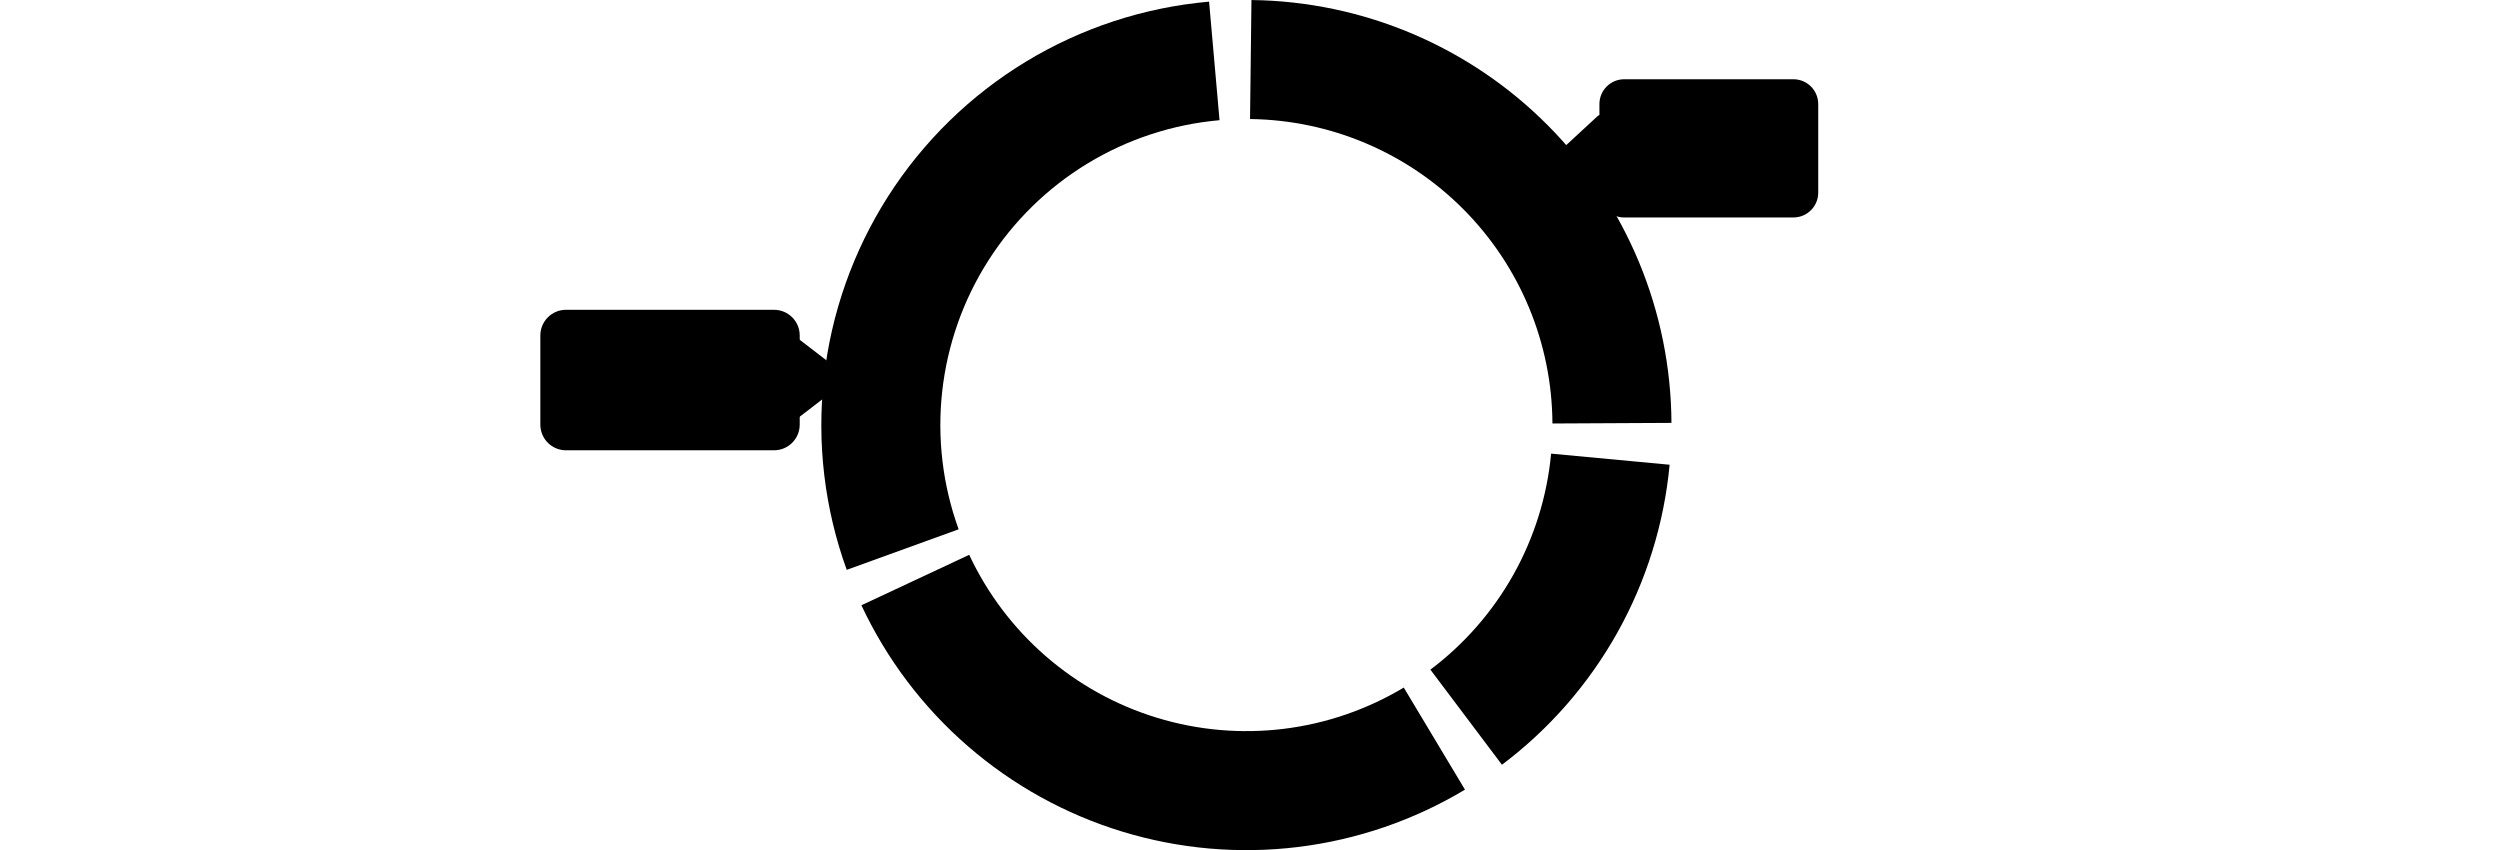 <svg width="347" height="118" viewBox="0 0 347 118" fill="none" xmlns="http://www.w3.org/2000/svg">
<g clip-path="url(#clip0_802_452)">
<path d="M173.702 0.004C189.175 0.188 203.955 6.443 214.86 17.422C225.764 28.4 231.919 43.223 231.999 58.696L215.479 58.781C215.422 47.64 210.99 36.968 203.139 29.064C195.288 21.159 184.646 16.656 173.506 16.523L173.702 0.004Z" fill="#ADB5BD" style="fill:#ADB5BD;fill:color(display-p3 0.678 0.71 0.741);fill-opacity:1;"/>
<path d="M231.743 64.505C230.976 72.684 228.51 80.613 224.503 87.783C220.495 94.954 215.034 101.209 208.47 106.147L198.538 92.946C203.265 89.39 207.196 84.887 210.082 79.724C212.967 74.561 214.743 68.853 215.295 62.964L231.743 64.505Z" fill="#CED4DA" style="fill:#CED4DA;fill:color(display-p3 0.808 0.831 0.855);fill-opacity:1;"/>
<path d="M203.337 109.603C196.256 113.848 188.363 116.56 180.168 117.563C171.973 118.566 163.659 117.838 155.763 115.426C147.867 113.014 140.565 108.972 134.33 103.56C128.094 98.149 123.064 91.489 119.564 84.012L134.526 77.008C137.046 82.392 140.668 87.187 145.157 91.083C149.647 94.98 154.904 97.89 160.589 99.627C166.274 101.363 172.261 101.888 178.161 101.165C184.061 100.443 189.745 98.491 194.843 95.434L203.337 109.603Z" fill="#E9ECEF" style="fill:#E9ECEF;fill:color(display-p3 0.914 0.925 0.937);fill-opacity:1;"/>
<path d="M117.527 79.094C114.449 70.595 113.364 61.503 114.357 52.519C115.35 43.534 118.394 34.898 123.254 27.277C128.114 19.656 134.66 13.253 142.387 8.563C150.114 3.873 158.816 1.022 167.82 0.228L169.27 16.684C162.787 17.256 156.522 19.309 150.959 22.686C145.395 26.062 140.682 30.672 137.183 36.16C133.684 41.647 131.492 47.865 130.777 54.333C130.062 60.802 130.843 67.348 133.059 73.467L117.527 79.094Z" fill="#E5E7EB" style="fill:#E5E7EB;fill:color(display-p3 0.898 0.906 0.922);fill-opacity:1;"/>
<path d="M107.438 43H78.562C76.595 43 75 44.595 75 46.562V58.938C75 60.905 76.595 62.5 78.562 62.5H107.438C109.405 62.5 111 60.905 111 58.938V46.562C111 44.595 109.405 43 107.438 43Z" fill="#495057" style="fill:#495057;fill:color(display-p3 0.286 0.314 0.341);fill-opacity:1;"/>
<path d="M83.312 55.125C84.624 55.125 85.688 54.062 85.688 52.75C85.688 51.438 84.624 50.375 83.312 50.375C82.001 50.375 80.938 51.438 80.938 52.75C80.938 54.062 82.001 55.125 83.312 55.125Z" fill="#CED4DA" style="fill:#CED4DA;fill:color(display-p3 0.808 0.831 0.855);fill-opacity:1;"/>
<path d="M90.871 49.568V54.75H90.087V50.352H90.056L88.816 51.162V50.413L90.109 49.568H90.871ZM92.308 54.75V54.183L94.062 52.367C94.249 52.169 94.403 51.996 94.525 51.848C94.648 51.698 94.74 51.555 94.8 51.42C94.861 51.285 94.891 51.142 94.891 50.99C94.891 50.818 94.851 50.67 94.77 50.545C94.689 50.418 94.579 50.321 94.439 50.254C94.299 50.185 94.141 50.15 93.966 50.15C93.78 50.15 93.618 50.188 93.48 50.264C93.341 50.34 93.235 50.447 93.161 50.585C93.087 50.724 93.05 50.886 93.05 51.071H92.303C92.303 50.756 92.376 50.48 92.521 50.244C92.666 50.008 92.865 49.825 93.118 49.695C93.371 49.563 93.659 49.497 93.981 49.497C94.306 49.497 94.593 49.562 94.841 49.692C95.091 49.82 95.285 49.996 95.425 50.218C95.565 50.439 95.635 50.689 95.635 50.967C95.635 51.16 95.599 51.348 95.527 51.532C95.456 51.715 95.332 51.92 95.155 52.146C94.978 52.371 94.731 52.643 94.416 52.964L93.386 54.041V54.08H95.719V54.75H92.308ZM98.464 54.821C98.102 54.821 97.781 54.758 97.503 54.634C97.226 54.509 97.01 54.337 96.853 54.117C96.696 53.898 96.618 53.648 96.62 53.368C96.618 53.149 96.663 52.948 96.754 52.764C96.847 52.578 96.972 52.424 97.131 52.301C97.29 52.176 97.467 52.097 97.662 52.063V52.033C97.404 51.97 97.198 51.832 97.042 51.618C96.887 51.403 96.811 51.157 96.812 50.879C96.811 50.614 96.88 50.378 97.022 50.17C97.165 49.961 97.362 49.797 97.612 49.677C97.861 49.557 98.145 49.497 98.464 49.497C98.78 49.497 99.061 49.558 99.309 49.679C99.559 49.799 99.756 49.964 99.899 50.173C100.042 50.38 100.115 50.616 100.117 50.879C100.115 51.157 100.036 51.403 99.879 51.618C99.722 51.832 99.518 51.97 99.266 52.033V52.063C99.46 52.097 99.635 52.176 99.79 52.301C99.947 52.424 100.072 52.578 100.165 52.764C100.259 52.948 100.307 53.149 100.309 53.368C100.307 53.648 100.228 53.898 100.071 54.117C99.914 54.337 99.697 54.509 99.418 54.634C99.142 54.758 98.824 54.821 98.464 54.821ZM98.464 54.181C98.679 54.181 98.864 54.145 99.021 54.074C99.178 54.002 99.299 53.901 99.385 53.773C99.471 53.644 99.515 53.492 99.517 53.318C99.515 53.137 99.468 52.978 99.375 52.84C99.284 52.701 99.16 52.593 99.003 52.513C98.846 52.434 98.667 52.394 98.464 52.394C98.26 52.394 98.079 52.434 97.92 52.513C97.762 52.593 97.637 52.701 97.546 52.84C97.455 52.978 97.41 53.137 97.412 53.318C97.41 53.492 97.451 53.644 97.536 53.773C97.622 53.901 97.744 54.002 97.903 54.074C98.061 54.145 98.248 54.181 98.464 54.181ZM98.464 51.769C98.636 51.769 98.789 51.735 98.922 51.666C99.056 51.596 99.16 51.5 99.236 51.377C99.314 51.254 99.353 51.11 99.355 50.945C99.353 50.783 99.314 50.641 99.239 50.52C99.164 50.398 99.061 50.304 98.927 50.239C98.794 50.171 98.64 50.138 98.464 50.138C98.286 50.138 98.129 50.171 97.994 50.239C97.861 50.304 97.757 50.398 97.683 50.52C97.608 50.641 97.572 50.783 97.574 50.945C97.572 51.11 97.609 51.254 97.685 51.377C97.761 51.5 97.865 51.596 97.999 51.666C98.134 51.735 98.289 51.769 98.464 51.769ZM101.957 53.432L101.952 52.508H102.083L103.632 50.864H104.538L102.772 52.736H102.653L101.957 53.432ZM101.261 54.75V49.568H102.018V54.75H101.261ZM103.715 54.75L102.324 52.903L102.845 52.374L104.644 54.75H103.715Z" fill="#F8F9FA" style="fill:#F8F9FA;fill:color(display-p3 0.973 0.977 0.98);fill-opacity:1;"/>
<path d="M117.326 52.029C117.635 52.267 117.635 52.733 117.326 52.971L110.878 57.935C110.487 58.235 109.922 57.957 109.922 57.464V47.536C109.922 47.043 110.487 46.765 110.878 47.065L117.326 52.029Z" fill="#495057" style="fill:#495057;fill:color(display-p3 0.286 0.314 0.341);fill-opacity:1;"/>
<path d="M248.926 11H225.444C223.542 11 222 12.542 222 14.444V26.741C222 28.643 223.542 30.185 225.444 30.185H248.926C250.828 30.185 252.37 28.643 252.37 26.741V14.444C252.37 12.542 250.828 11 248.926 11Z" fill="#495057" style="fill:#495057;fill:color(display-p3 0.286 0.314 0.341);fill-opacity:1;"/>
<path d="M230.037 22.889C231.305 22.889 232.333 21.861 232.333 20.593C232.333 19.324 231.305 18.296 230.037 18.296C228.769 18.296 227.741 19.324 227.741 20.593C227.741 21.861 228.769 22.889 230.037 22.889Z" fill="#CED4DA" style="fill:#CED4DA;fill:color(display-p3 0.808 0.831 0.855);fill-opacity:1;"/>
<path d="M237.32 17.582V22.593H236.562V18.341H236.532L235.334 19.124V18.4L236.584 17.582H237.32ZM238.71 22.593V22.045L240.405 20.288C240.586 20.097 240.735 19.93 240.853 19.787C240.972 19.642 241.061 19.504 241.12 19.373C241.178 19.243 241.208 19.104 241.208 18.957C241.208 18.791 241.168 18.648 241.09 18.527C241.012 18.404 240.905 18.311 240.77 18.245C240.634 18.179 240.482 18.145 240.312 18.145C240.133 18.145 239.976 18.182 239.843 18.255C239.709 18.329 239.606 18.432 239.534 18.566C239.463 18.7 239.427 18.856 239.427 19.036H238.705C238.705 18.731 238.775 18.464 238.915 18.236C239.056 18.007 239.248 17.83 239.493 17.705C239.737 17.578 240.015 17.514 240.327 17.514C240.642 17.514 240.919 17.577 241.159 17.702C241.4 17.826 241.588 17.996 241.724 18.211C241.859 18.425 241.927 18.666 241.927 18.935C241.927 19.121 241.892 19.303 241.822 19.481C241.753 19.659 241.633 19.857 241.462 20.075C241.291 20.292 241.053 20.556 240.748 20.866L239.752 21.908V21.944H242.008V22.593H238.71ZM243.652 21.318L243.647 20.425H243.774L245.271 18.835H246.147L244.439 20.645H244.324L243.652 21.318ZM242.979 22.593V17.582H243.71V22.593H242.979ZM245.352 22.593L244.006 20.807L244.51 20.296L246.25 22.593H245.352Z" fill="#F8F9FA" style="fill:#F8F9FA;fill:color(display-p3 0.973 0.977 0.98);fill-opacity:1;"/>
<path d="M216.716 20.764C216.47 20.991 216.47 21.38 216.716 21.607L221.754 26.261C222.122 26.601 222.718 26.34 222.718 25.839V16.531C222.718 16.03 222.122 15.77 221.754 16.109L216.716 20.764Z" fill="#495057" style="fill:#495057;fill:color(display-p3 0.286 0.314 0.341);fill-opacity:1;"/>
</g>
<defs>
<clipPath id="clip0_802_452">
<rect width="316" height="118" fill="white" style="fill:white;fill:white;fill-opacity:1;" transform="translate(15)"/>
</clipPath>
</defs>
</svg>
